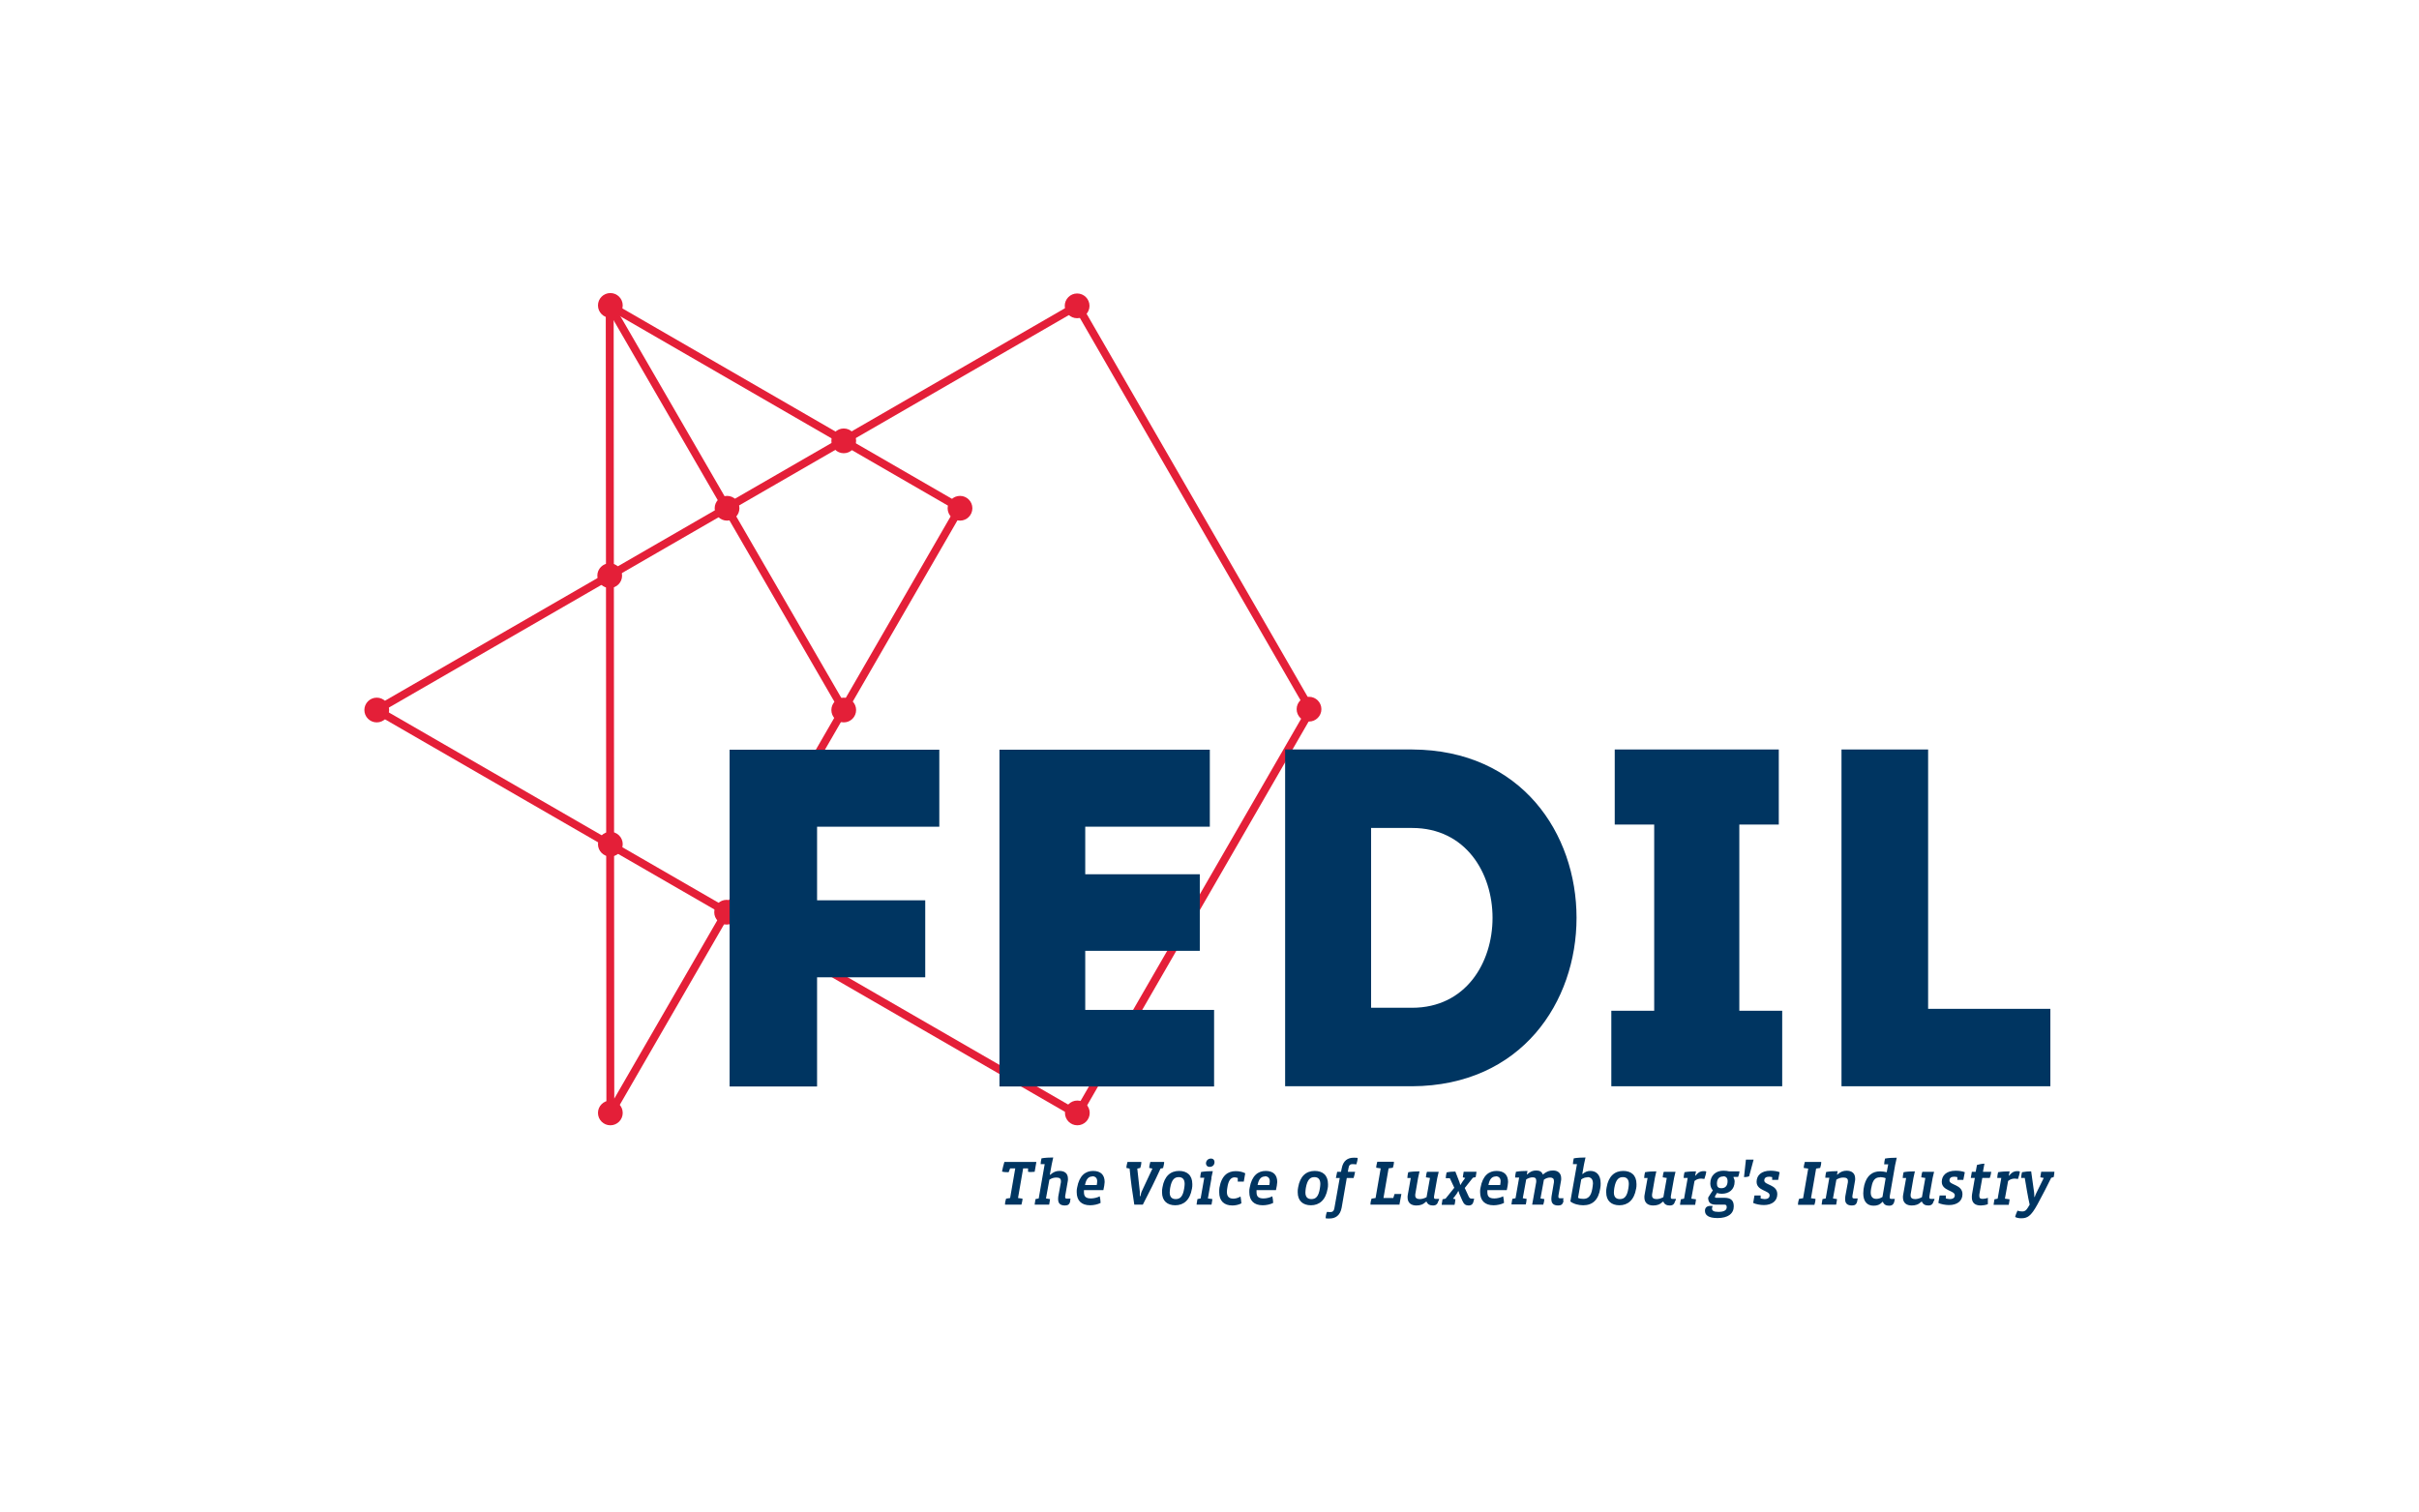 <svg xmlns="http://www.w3.org/2000/svg" id="Layer_2" viewBox="0 0 113.39 70.87"><defs><style>.cls-1{fill:none;stroke:#e41f38;stroke-miterlimit:10;stroke-width:.37px;}.cls-2{fill:#e41f38;}.cls-2,.cls-3{stroke-width:0px;}.cls-3{fill:#003561;}</style></defs><polygon class="cls-1" points="61.44 33.29 50.5 52.25 17.66 33.29 50.5 14.33 61.44 33.29"></polygon><polyline class="cls-1" points="28.58 52.25 45 23.82 28.58 14.33 28.61 52.25"></polyline><line class="cls-1" x1="28.58" y1="14.33" x2="39.54" y2="33.27"></line><circle class="cls-2" cx="50.5" cy="52.18" r=".58"></circle><circle class="cls-2" cx="39.55" cy="33.29" r=".58"></circle><circle class="cls-2" cx="17.66" cy="33.29" r=".58"></circle><circle class="cls-2" cx="34.06" cy="42.77" r=".58"></circle><circle class="cls-2" cx="28.61" cy="39.58" r=".58"></circle><circle class="cls-2" cx="28.58" cy="26.99" r=".58"></circle><circle class="cls-2" cx="28.61" cy="14.32" r=".58"></circle><circle class="cls-2" cx="34.08" cy="23.83" r=".58"></circle><circle class="cls-2" cx="39.55" cy="20.67" r=".58"></circle><circle class="cls-2" cx="45" cy="23.83" r=".58"></circle><circle class="cls-2" cx="50.49" cy="14.34" r=".58"></circle><circle class="cls-2" cx="28.61" cy="52.18" r=".58"></circle><circle class="cls-2" cx="61.36" cy="33.25" r=".58"></circle><path class="cls-3" d="m38.3,45.82v5.12h-4.1v-15.79h9.83v3.61h-5.73v3.45h5.07v3.61h-5.07Z"></path><path class="cls-3" d="m56.71,38.76h-5.84v2.23h5.37v3.59h-5.37v2.77h6.04v3.59h-10.06v-15.79h9.86v3.61Z"></path><path class="cls-3" d="m66.19,50.93h-5.95v-15.79h5.95c10.28.04,10.28,15.74,0,15.79Zm-1.92-3.68h1.92c5.03,0,5.03-8.43,0-8.43h-1.92v8.43Z"></path><path class="cls-3" d="m83.54,47.39v3.54h-8.01v-3.54h2.01v-8.73h-1.85v-3.52h7.69v3.52h-1.85v8.73h2.01Z"></path><path class="cls-3" d="m90.38,47.3h5.73v3.63h-9.79v-15.79h4.06v12.15Z"></path><path class="cls-3" d="m48.5,54.94s-.11.01-.16.01-.12,0-.15-.01v-.16h-.23l-.24,1.39.21.03c0,.1-.03.19-.05.28h-.77c0-.1.02-.19.05-.28l.19-.03.24-1.39h-.24l-.07.18c-.1,0-.21,0-.31-.03.02-.12.07-.32.11-.45h1.5l-.08.46Z"></path><path class="cls-3" d="m50.17,56.3c-.03.17-.11.22-.25.22-.22,0-.32-.1-.32-.29,0-.04,0-.1.01-.15l.12-.65s0-.05,0-.07c0-.09-.06-.15-.21-.15-.12,0-.22.03-.33.1l-.16.88.19.03s-.02.17-.04.26h-.68s.02-.17.04-.26l.15-.03.28-1.61h-.19c0-.07.02-.19.04-.27.16-.03.38-.04.55-.04l-.07.32-.09.49h.02c.15-.13.27-.18.43-.18.23,0,.4.1.4.37,0,.04,0,.09-.01.12l-.12.69s0,.04,0,.06c0,.04.03.06.08.06h.17l-.02.1Z"></path><path class="cls-3" d="m51.7,55.8h-.89s0,.07,0,.1c0,.21.1.29.33.29.13,0,.3-.04.41-.1.02.1.04.21.04.31-.13.07-.33.11-.49.11-.41,0-.63-.22-.63-.62,0-.07,0-.14.02-.21.1-.56.39-.78.75-.78s.54.19.54.52c0,.08-.03.25-.06.38Zm-.5-.64c-.17,0-.29.12-.34.4h.55c.01-.05.02-.13.02-.18,0-.15-.09-.23-.23-.23Z"></path><path class="cls-3" d="m54.54,54.76l-.14.03c-.26.57-.54,1.14-.83,1.69h-.4c-.09-.56-.17-1.13-.22-1.69l-.15-.03c0-.1.03-.19.05-.28h.65c0,.1-.02.19-.05.28l-.14.03.12,1.09c0,.05,0,.13,0,.2h.03c.01-.07.03-.15.05-.2l.51-1.09-.15-.03c0-.1.03-.19.05-.28h.65c0,.1-.03.19-.05.28Z"></path><path class="cls-3" d="m55.87,55.74c-.09.53-.39.77-.78.77-.37,0-.62-.2-.62-.61,0-.07,0-.15.02-.23.09-.53.38-.77.78-.77.36,0,.62.19.62.62,0,.07,0,.15-.02.23Zm-.62-.55c-.19,0-.33.11-.4.51-.01.08-.02.15-.02.21,0,.23.12.31.28.31.21,0,.34-.12.4-.51.01-.07.02-.14.02-.2,0-.24-.12-.32-.28-.32Z"></path><path class="cls-3" d="m56.79,55.23l-.17.96.21.03s-.02.17-.04.26h-.7s.02-.17.04-.26l.15-.03.17-.97h-.19c0-.07.02-.19.04-.27.16-.03.38-.04.55-.04l-.07.32Zm-.09-.52c-.11,0-.17-.08-.17-.16,0-.13.1-.23.23-.23.12,0,.17.08.17.16,0,.14-.09.23-.23.23Z"></path><path class="cls-3" d="m58.31,55.4s-.1,0-.14,0c-.04,0-.11,0-.15,0v-.17s-.09-.03-.14-.03c-.19,0-.3.15-.35.49-.01.07-.02.13-.02.19,0,.23.11.32.31.32.1,0,.23-.04.33-.1.02.1.03.21.04.32-.12.07-.3.1-.42.1-.4,0-.62-.22-.62-.62,0-.07,0-.14.01-.21.1-.58.4-.78.76-.78.16,0,.32.03.45.1l-.07.4Z"></path><path class="cls-3" d="m59.79,55.8h-.89s0,.07,0,.1c0,.21.1.29.33.29.13,0,.3-.04.41-.1.02.1.04.21.04.31-.13.07-.33.11-.49.11-.41,0-.63-.22-.63-.62,0-.07,0-.14.02-.21.1-.56.39-.78.75-.78s.54.19.54.52c0,.08-.03.25-.06.38Zm-.5-.64c-.17,0-.29.12-.34.4h.55c.01-.05.02-.13.02-.18,0-.15-.09-.23-.23-.23Z"></path><path class="cls-3" d="m62.23,55.74c-.09.53-.39.77-.78.77-.37,0-.62-.2-.62-.61,0-.07,0-.15.02-.23.09-.53.38-.77.78-.77.36,0,.62.19.62.62,0,.07,0,.15-.02.23Zm-.62-.55c-.19,0-.33.11-.4.51-.01.08-.02.15-.02.21,0,.23.12.31.28.31.21,0,.34-.12.4-.51.01-.07.02-.14.02-.2,0-.24-.12-.32-.28-.32Z"></path><path class="cls-3" d="m63.56,54.59c-.05,0-.12-.01-.16-.01-.11,0-.17.05-.19.19l-.03.17h.34c-.02.1-.04.2-.07.29h-.32l-.24,1.39c-.07.38-.3.51-.57.51-.06,0-.15,0-.18-.01,0-.09.02-.2.06-.3.05,0,.12.01.16.01.11,0,.17-.06.19-.19l.25-1.41h-.18l.06-.29h.18l.03-.15c.07-.39.3-.51.57-.51.06,0,.14,0,.18.01,0,.09-.03.2-.06.3Z"></path><path class="cls-3" d="m65.61,56.48h-1.37c0-.1.02-.19.05-.28l.19-.03.24-1.39-.21-.03c0-.1.03-.19.05-.28h.78c0,.1-.02.19-.05.28l-.2.03-.24,1.39h.46l.06-.19s.12,0,.16,0,.11,0,.16,0l-.09.49Z"></path><path class="cls-3" d="m67.42,56.3c-.03.16-.11.22-.25.22s-.25-.05-.3-.18h-.02c-.15.14-.28.18-.46.18-.23,0-.41-.11-.41-.38,0-.04,0-.08.01-.12l.14-.79h-.16c0-.07.02-.19.04-.27.15-.03.35-.04.53-.04l-.07.32-.13.76s0,.04,0,.06c0,.1.07.16.21.16.1,0,.21-.03.32-.09l.16-.9-.19-.03c0-.05.02-.18.05-.26h.55l-.07.3-.15.85s0,.04,0,.06c0,.04.02.06.07.06h.17l-.02.1Z"></path><path class="cls-3" d="m69.17,55.19l-.13.03-.38.48.19.41c.04.07.06.09.16.09h.09l-.02.1c-.03.15-.1.22-.24.22s-.22-.06-.29-.22l-.14-.32s-.03-.09-.04-.13h-.02s-.04.09-.08.14l-.16.21.11.03s-.01.17-.04.26h-.6s.02-.17.04-.26l.14-.03.41-.51-.21-.45h-.19c0-.07.02-.19.04-.27.13-.03.29-.04.41-.04l.19.49s.03.09.04.13h.02s.04-.09.08-.14l.13-.18-.11-.03s.02-.17.04-.26h.6s-.02.17-.04.26Z"></path><path class="cls-3" d="m70.61,55.8h-.89s0,.07,0,.1c0,.21.1.29.33.29.13,0,.3-.04.41-.1.02.1.04.21.04.31-.13.07-.33.11-.49.11-.41,0-.63-.22-.63-.62,0-.07,0-.14.02-.21.1-.56.39-.78.75-.78s.54.19.54.52c0,.08-.03.25-.06.38Zm-.5-.64c-.17,0-.29.12-.34.4h.55c.01-.05.02-.13.02-.18,0-.15-.09-.23-.23-.23Z"></path><path class="cls-3" d="m73.29,56.3c-.03.17-.11.22-.25.22-.22,0-.32-.1-.32-.29,0-.04,0-.1.01-.15l.11-.65s0-.05,0-.07c0-.1-.06-.15-.18-.15-.11,0-.2.04-.29.1l-.16.88.18.03c0,.07-.02.17-.05.26h-.52l.19-1.06s0-.05,0-.07c0-.1-.05-.15-.17-.15-.1,0-.21.04-.3.1l-.16.88.18.03s-.01.17-.04.26h-.67s.02-.17.04-.26l.15-.03.17-.97h-.19c0-.07.02-.19.04-.27.16-.03.36-.04.54-.04l-.03.16h.02c.15-.14.27-.18.42-.18s.26.05.31.19c.18-.15.31-.19.48-.19.21,0,.38.11.38.37,0,.04,0,.09-.01.12l-.12.69s0,.04,0,.06c0,.04.02.06.07.06h.17l-.02.1Z"></path><path class="cls-3" d="m75.01,55.72c-.08.53-.35.79-.8.79-.21,0-.45-.06-.6-.18l.31-1.75h-.19c0-.07.02-.19.04-.27.16-.03.38-.04.55-.04l-.07.32-.08.45h.02c.12-.1.22-.14.36-.14.28,0,.48.19.48.58,0,.07,0,.16-.02.24Zm-.6-.52c-.1,0-.2.03-.29.1l-.15.86c.06.04.17.05.25.05.21,0,.36-.11.42-.48.01-.09.03-.17.03-.24,0-.22-.11-.3-.26-.3Z"></path><path class="cls-3" d="m76.69,55.74c-.09.53-.39.77-.78.77-.37,0-.62-.2-.62-.61,0-.07,0-.15.02-.23.09-.53.38-.77.78-.77.36,0,.62.19.62.62,0,.07,0,.15-.02.23Zm-.62-.55c-.19,0-.33.11-.4.51-.01.08-.02.15-.02.21,0,.23.12.31.28.31.21,0,.34-.12.4-.51.01-.07.02-.14.02-.2,0-.24-.12-.32-.28-.32Z"></path><path class="cls-3" d="m78.52,56.3c-.03.16-.11.22-.25.22s-.25-.05-.3-.18h-.02c-.15.14-.28.18-.46.18-.23,0-.41-.11-.41-.38,0-.04,0-.08.01-.12l.14-.79h-.16c0-.07.02-.19.04-.27.15-.03.35-.04.53-.04l-.07.32-.13.76s0,.04,0,.06c0,.1.07.16.21.16.1,0,.21-.03.32-.09l.16-.9-.19-.03c0-.05.02-.18.05-.26h.55l-.07.3-.15.85s0,.04,0,.06c0,.04.02.06.07.06h.17l-.02.1Z"></path><path class="cls-3" d="m79.9,55.28s-.1-.02-.16-.02c-.09,0-.2.02-.31.11l-.15.83.22.03s-.02.17-.04.26h-.71s.02-.17.04-.26l.15-.03.17-.97h-.19c0-.07.02-.19.04-.27.16-.03.36-.04.54-.04l-.04.2h.02c.15-.19.27-.21.37-.21.04,0,.1,0,.13.02-.01.1-.05.24-.09.35Z"></path><path class="cls-3" d="m81.46,55.18h-.2v.03c.03.05.05.12.05.19,0,.38-.27.57-.6.57-.08,0-.16-.01-.22-.04-.08.11-.1.15-.1.19,0,.04.02.04.07.04h.37c.29,0,.44.11.44.4,0,.34-.27.55-.76.55-.43,0-.59-.14-.59-.34,0-.13.07-.22.23-.23h.13s-.03.08-.03.12c0,.1.07.16.3.16.25,0,.39-.07.39-.22,0-.1-.04-.12-.12-.12h-.4c-.26,0-.35-.12-.35-.33.05-.09.15-.23.22-.34-.07-.07-.12-.19-.12-.32,0-.38.26-.6.61-.6.09,0,.2.01.27.03h.49c-.01.08-.03.17-.06.25Zm-.69-.02c-.19,0-.29.12-.29.34,0,.14.06.21.21.21.18,0,.29-.11.29-.33,0-.15-.07-.23-.21-.23Z"></path><path class="cls-3" d="m81.99,55.15c-.07.03-.16.04-.24.04l.09-.82h.36l-.21.78Z"></path><path class="cls-3" d="m83.36,55.32s-.1,0-.14,0-.11,0-.15,0v-.13s-.09-.02-.14-.02c-.15,0-.23.06-.23.18,0,.22.61.18.61.64,0,.32-.25.51-.63.51-.17,0-.38-.04-.5-.1l.06-.35s.1,0,.14,0c.04,0,.11,0,.15,0v.14s.12.03.18.03c.17,0,.24-.07.24-.18,0-.23-.61-.2-.61-.63,0-.3.22-.52.65-.52.14,0,.31.02.43.07l-.07.36Z"></path><path class="cls-3" d="m85.32,54.76l-.19.03-.24,1.39.21.03c0,.1-.02.19-.05.28h-.77c0-.1.02-.19.05-.28l.19-.03.24-1.39-.21-.03c0-.1.03-.19.05-.28h.77c0,.1-.02.19-.05.28Z"></path><path class="cls-3" d="m87.06,56.3c-.03.17-.11.22-.25.22-.22,0-.32-.1-.32-.29,0-.04,0-.1.01-.15l.12-.65s0-.05,0-.07c0-.1-.07-.15-.21-.15-.12,0-.22.03-.33.1l-.16.88.19.03s-.02.17-.04.26h-.68s.02-.17.04-.26l.15-.03.17-.97h-.19c0-.07.02-.19.04-.27.16-.03.36-.04.54-.04l-.03.16h.02c.15-.14.28-.18.43-.18.22,0,.4.1.4.37,0,.04,0,.09-.01.12l-.12.69s0,.04,0,.06c0,.04.03.06.08.06h.17l-.02.1Z"></path><path class="cls-3" d="m88.84,54.59l-.26,1.5s0,.04,0,.06c0,.04.02.06.07.06h.17l-.02.1c-.03.16-.11.22-.25.22s-.24-.05-.29-.18h-.02c-.14.15-.26.18-.42.18-.3,0-.48-.2-.48-.58,0-.13.02-.27.05-.39.12-.45.38-.64.74-.64.1,0,.23.02.31.04l.07-.37h-.19c0-.07.02-.19.04-.27.16-.03.38-.04.55-.04l-.07.32Zm-.72.61c-.16,0-.3.07-.37.34-.03.11-.06.27-.06.37,0,.21.1.3.26.3.1,0,.2-.03.29-.09l.15-.88c-.07-.03-.19-.05-.26-.05Z"></path><path class="cls-3" d="m90.64,56.3c-.03.16-.11.22-.25.22s-.25-.05-.3-.18h-.02c-.15.14-.28.18-.46.18-.23,0-.41-.11-.41-.38,0-.04,0-.08.01-.12l.14-.79h-.16c0-.07.02-.19.04-.27.15-.03.35-.04.53-.04l-.07.32-.13.76s0,.04,0,.06c0,.1.07.16.21.16.1,0,.21-.03.32-.09l.16-.9-.19-.03c0-.05.02-.18.05-.26h.55l-.07.3-.15.85s0,.04,0,.06c0,.04.02.06.07.06h.17l-.02.1Z"></path><path class="cls-3" d="m92.04,55.32s-.1,0-.14,0-.11,0-.15,0v-.13s-.09-.02-.14-.02c-.15,0-.23.06-.23.18,0,.22.61.18.61.64,0,.32-.25.51-.63.51-.17,0-.38-.04-.5-.1l.06-.35s.1,0,.14,0c.04,0,.11,0,.15,0v.14s.12.03.18.03c.17,0,.24-.07.24-.18,0-.23-.61-.2-.61-.63,0-.3.22-.52.65-.52.14,0,.31.02.43.07l-.07.36Z"></path><path class="cls-3" d="m93.29,55.23h-.37l-.14.78s0,.05,0,.07c0,.1.05.13.16.13.07,0,.18-.02.24-.05,0,.04,0,.1,0,.14,0,.05,0,.11,0,.16-.1.04-.25.06-.33.06-.29,0-.42-.14-.42-.38,0-.05,0-.1.01-.15l.13-.76h-.19l.05-.29h.18l.06-.32c.1-.03.24-.06.35-.06l-.07.38h.39c-.01.1-.04.21-.07.29Z"></path><path class="cls-3" d="m94.6,55.28s-.1-.02-.16-.02c-.09,0-.2.02-.31.11l-.15.83.22.03s-.02.17-.04.26h-.71s.02-.17.04-.26l.15-.03.17-.97h-.19c0-.07.02-.19.04-.27.16-.03.36-.04.54-.04l-.04.2h.02c.15-.19.27-.21.37-.21.04,0,.1,0,.13.02-.01.1-.05.24-.09.35Z"></path><path class="cls-3" d="m96.27,55.19l-.12.03c-.14.29-.4.8-.64,1.24-.31.57-.48.66-.77.66-.07,0-.19-.01-.28-.06.02-.1.07-.21.11-.3.07.03.15.04.23.04.1,0,.17-.04.25-.17l.09-.15c-.09-.39-.16-.84-.23-1.25h-.17c0-.07.02-.19.04-.27.16-.03.31-.04.43-.04l.14,1c0,.07.01.14.01.2h.02c.02-.06.04-.13.08-.2l.34-.69-.16-.03s.02-.17.04-.26h.62s-.01.17-.04.26Z"></path></svg>